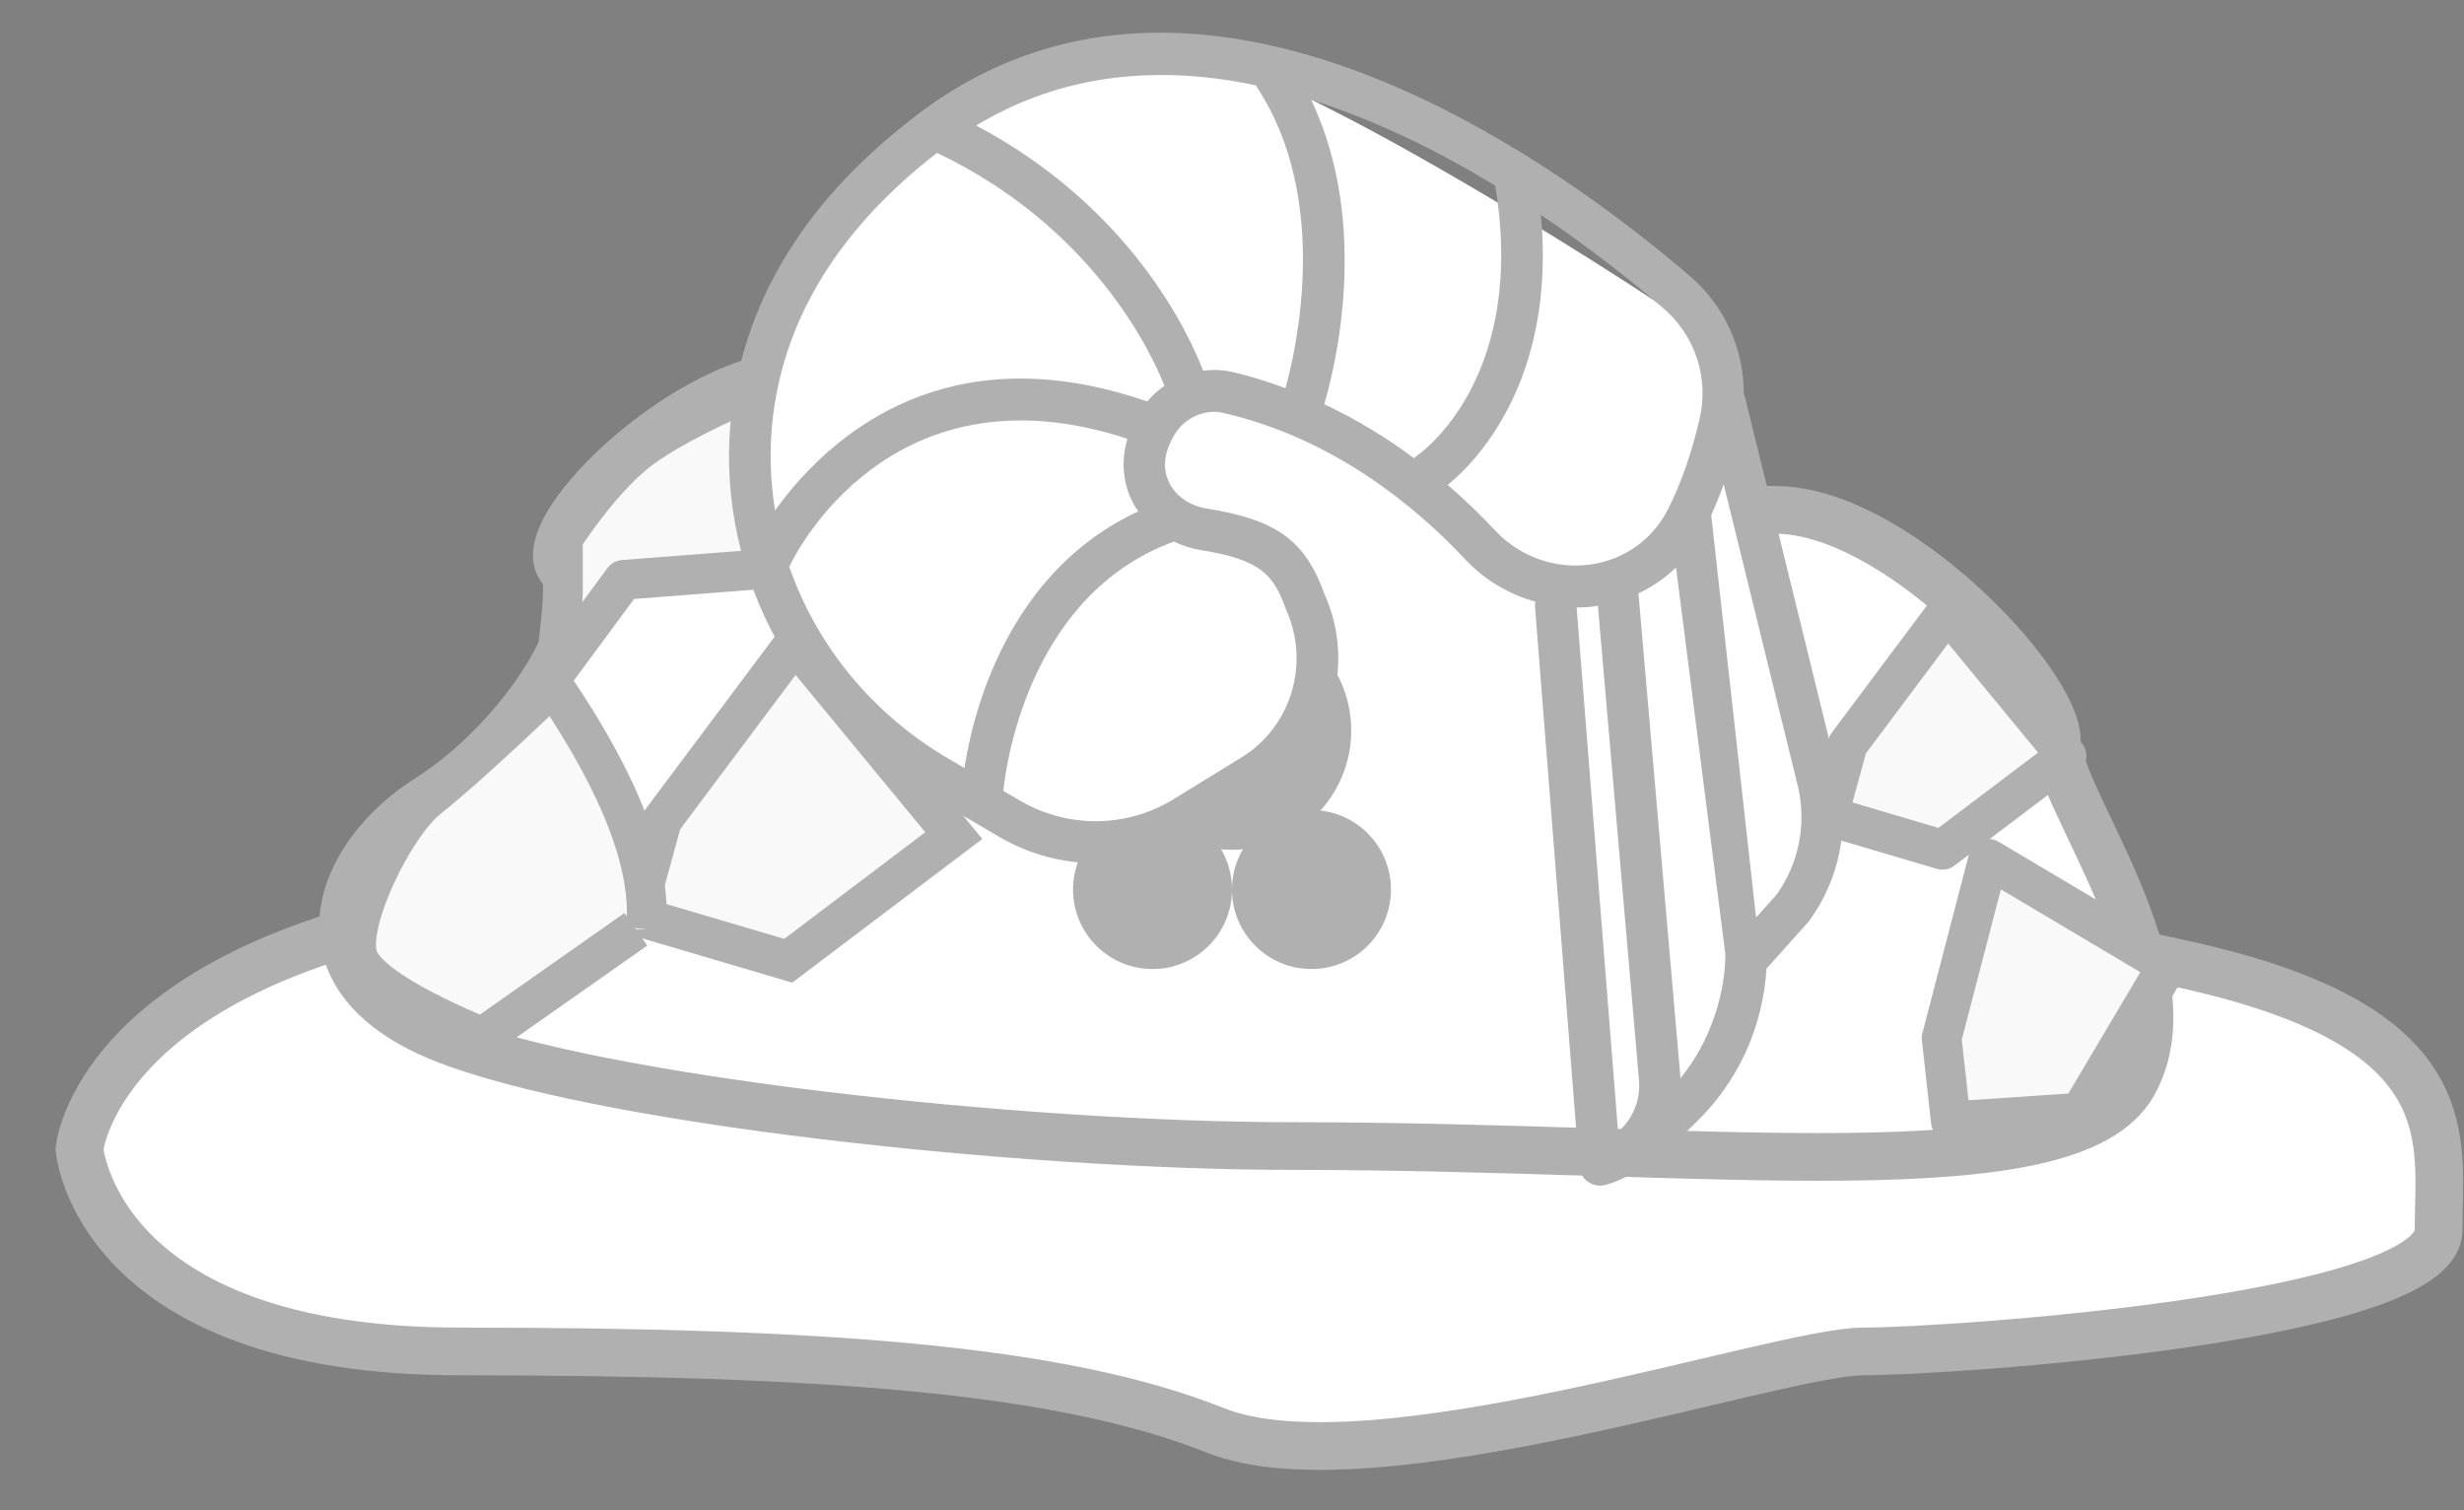 <?xml version="1.0" encoding="UTF-8"?>
<svg width="31px" height="19px" viewBox="0 0 31 19" version="1.1" xmlns="http://www.w3.org/2000/svg" xmlns:xlink="http://www.w3.org/1999/xlink">
    <rect x="0" y="0" width="31" height="19" fill="#808080" stroke="none"/>
    <!-- Generator: Sketch 63.1 (92452) - https://sketch.com -->
    <title>Group</title>
    <desc>Created with Sketch.</desc>
    <g id="Page-1" stroke="none" stroke-width="1" fill="none" fill-rule="evenodd">
        <g id="Menu-movil/-Platillos" transform="translate(-75, -55)">
            <g id="Group" transform="translate(76, 53)">
                <g id="Group-10-Copy" transform="translate(0, 4.691)">
                    <g id="Group-9">
                        <path d="M14.89,8.031 C11.204,7.963 7.836,8.192 4.784,8.719 C0.206,9.51 2.27373675e-13,11.766 2.27373675e-13,11.766 C2.27373675e-13,11.766 0.206,14.311 4.784,14.311 C9.362,14.311 12.35,14.529 14.291,15.304 C16.231,16.08 21.367,14.311 22.44,14.311 C23.512,14.311 29.68,13.897 29.68,12.783 C29.68,11.668 30.013,10.301 26.774,9.51 C24.615,8.983 20.653,8.49 14.89,8.031 Z" id="Path-3-Copy" stroke="#B0B0B0" stroke-width="0.6" fill="#FFFFFF"></path>
                        <path d="M15.261,11.727 C11.828,11.727 6.488,11.147 4.562,10.371 C2.635,9.595 3.238,8.075 4.391,7.349 C5.544,6.622 6.623,4.991 6.084,4.491 C5.544,3.991 7.928,1.796 9.215,2.054 C10.503,2.312 12.262,1.792 13.126,1.075 C13.99,0.359 17.134,0.977 17.134,1.754 C17.134,2.531 19.856,3.724 21.341,3.724 C22.825,3.724 24.877,5.883 24.877,6.622 C24.877,7.36 26.628,9.543 25.839,10.945 C25.05,12.348 20.523,11.727 15.261,11.727 Z" id="Path-4-Copy" stroke="#B0B0B0" stroke-width="0.6" fill="#FFFFFF"></path>
                        <polygon id="Path-8" stroke="#B0B0B0" stroke-width="0.5" fill="#F9F9F9" points="7.329 7.629 7 8.83 8.917 9.396 11 7.821 9 5.396"></polygon>
                        <polygon id="Path-8-Copy" stroke="#B0B0B0" stroke-width="0.5" fill="#F9F9F9" stroke-linejoin="round" points="22.247 6.675 22 7.575 23.438 8 25 6.819 23.5 5"></polygon>
                        <polygon id="Path-8-Copy-3" stroke="#B0B0B0" stroke-width="0.5" fill="#F9F9F9" stroke-linejoin="round" transform="translate(24.624, 9.698) rotate(-21) translate(-24.624, -9.698) " points="23.267 9.896 23 10.915 24.557 11.396 26.249 10.059 24.624 8"></polygon>
                        <circle id="Oval" fill="#B0B0B0" cx="15.5" cy="8.5" r="1"></circle>
                        <circle id="Oval-Copy" fill="#B0B0B0" cx="13.5" cy="8.5" r="1"></circle>
                        <circle id="Oval-Copy-2" stroke="#B0B0B0" fill="#000000" cx="14.5" cy="6.5" r="1"></circle>
                        <path d="M7,9 L5.067,10.358 C4.171,9.98 3.655,9.66 3.52,9.396 C3.316,9 3.947,7.697 4.391,7.349 C4.687,7.116 5.21,6.644 5.959,5.933 C6.821,7.204 7.21,8.227 7.126,9" id="Path-10" stroke="#B0B0B0" stroke-width="0.5" fill="#F9F9F9"></path>
                        <path d="M5.98,5.774 L6.844,4.604 L8.624,4.466 L8.624,2.143 C7.957,2.426 7.461,2.679 7.137,2.902 C6.813,3.124 6.461,3.516 6.082,4.079 C6.082,4.337 6.082,4.555 6.082,4.733 C6.082,4.911 6.048,5.258 5.98,5.774 Z" id="Path-11" stroke="#B0B0B0" stroke-width="0.5" fill="#F9F9F9" stroke-linejoin="round"></path>
                    </g>
                </g>
                <path d="M10.014,6.669 C9.83,7.738 9.597,9.46 10.915,11.298 C12.232,13.137 14.413,13.558 15.827,13.316 C17.242,13.074 18.818,11.357 19.075,10.807 C19.332,10.258 19.091,9.456 19.102,8.551 C19.113,7.647 17.892,6.829 17.317,6.836 C16.742,6.844 15.891,7.403 15.888,7.687 C15.884,7.971 15.456,8.422 15.12,8.426 C14.784,8.431 14.389,7.711 14.394,7.292 C14.397,7.012 15.473,5.992 17.623,4.232 C18.322,2.803 18.558,1.923 18.329,1.594 C17.728,0.727 15.396,1.028 15.209,1.156 C14.767,1.458 10.199,5.6 10.014,6.669 Z" id="Path-5" fill="#FFFFFF" transform="translate(14.532, 7.189) rotate(-285) translate(-14.532, -7.189) "></path>
                <path d="M20.098,9.024 L19.364,8.28 C18.739,7.647 17.823,7.41 16.974,7.663 L16.011,7.95 C15.057,8.234 14.46,9.198 14.621,10.171 C14.68,10.885 14.96,11.23 15.774,11.594 C15.984,11.687 16.129,11.87 16.151,12.071 C16.171,12.251 16.102,12.418 15.939,12.583 C15.756,12.768 15.477,12.817 15.26,12.702 C14.002,12.033 13.226,10.937 12.798,10.136 C12.63,9.821 12.379,9.567 12.082,9.391 C12.09,9.373 12.099,9.356 12.103,9.336 L13.389,2.389 C13.403,2.312 13.383,2.232 13.333,2.172 C13.283,2.111 13.21,2.076 13.132,2.076 C12.774,2.076 12.449,2.229 12.213,2.474 C12.135,2.428 12.039,2.424 11.958,2.468 L11.817,2.547 C11.18,2.9 10.7,3.487 10.469,4.18 L9.809,4.611 C9.802,4.616 9.794,4.621 9.788,4.627 C9.3,5.022 9.003,5.61 8.972,6.248 L8.869,11.203 C8.868,11.214 8.873,11.224 8.874,11.235 C8.726,11.779 8.816,12.366 9.145,12.846 C10.239,14.443 12.873,17.707 16.111,17.706 C16.702,17.706 17.315,17.597 17.941,17.349 C17.947,17.347 17.952,17.344 17.957,17.342 C17.957,17.342 17.958,17.342 17.958,17.342 C19.575,16.696 20.674,15.687 21.222,14.34 C21.953,12.543 21.512,10.456 20.098,9.024 L20.098,9.024 Z M21.036,12.249 C21.033,12.252 21.029,12.253 21.026,12.257 C20.949,12.349 19.149,14.424 16.51,12.7 C16.67,12.439 16.689,12.191 16.67,12.012 C16.661,11.933 16.641,11.856 16.614,11.782 C18.406,11.471 19.284,9.863 19.563,9.229 L19.729,9.398 C20.513,10.192 20.962,11.209 21.036,12.249 L21.036,12.249 Z M15.138,10.106 C15.018,9.375 15.457,8.666 16.159,8.457 L17.121,8.17 C17.786,7.972 18.505,8.157 18.995,8.654 L19.164,8.825 C19.077,9.057 18.25,11.124 16.28,11.299 C16.192,11.224 16.094,11.159 15.984,11.11 C15.268,10.79 15.177,10.565 15.138,10.106 L15.138,10.106 Z M12.804,2.68 L11.6,9.187 C11.519,9.166 11.437,9.149 11.354,9.139 C11.348,9.138 11.342,9.139 11.336,9.138 L12.381,3.242 C12.425,2.989 12.588,2.784 12.804,2.68 L12.804,2.68 Z M11.873,3.127 C11.871,3.134 11.868,3.141 11.867,3.149 L10.803,9.157 C10.612,9.192 10.43,9.256 10.262,9.349 L10.922,4.487 C11.055,3.999 11.394,3.47 11.873,3.127 L11.873,3.127 Z M10.103,5.048 L10.429,4.835 L9.664,9.871 C9.578,9.976 9.494,10.086 9.412,10.204 L9.494,6.267 C9.517,5.791 9.739,5.348 10.103,5.048 Z M9.49,11.082 C9.697,10.692 9.925,10.357 10.168,10.085 C10.418,9.806 10.761,9.654 11.128,9.654 C11.182,9.654 11.236,9.657 11.291,9.664 C11.734,9.718 12.126,9.988 12.339,10.387 C12.457,10.607 12.599,10.848 12.768,11.096 C12.373,11.273 11.112,11.993 10.756,14.074 C10.263,13.508 9.862,12.965 9.574,12.544 C9.274,12.107 9.242,11.547 9.49,11.082 Z M11.216,14.578 C11.455,12.135 12.984,11.573 13.05,11.55 C13.064,11.546 13.075,11.535 13.088,11.528 C13.345,11.854 13.649,12.178 14.006,12.479 C13.776,12.851 12.854,14.492 13.173,16.22 C12.443,15.756 11.783,15.172 11.216,14.578 L11.216,14.578 Z M13.794,16.575 C13.792,16.566 13.793,16.556 13.79,16.547 C13.26,14.948 14.167,13.236 14.424,12.8 C14.611,12.931 14.806,13.058 15.018,13.17 C15.129,13.229 15.247,13.264 15.368,13.28 C15.421,13.781 15.717,15.501 17.328,16.999 C16.068,17.364 14.869,17.12 13.794,16.575 L13.794,16.575 Z M17.893,16.794 C16.239,15.384 15.937,13.661 15.887,13.223 C15.979,13.19 16.067,13.145 16.148,13.089 C17.036,13.689 17.851,13.908 18.56,13.908 C19.693,13.908 20.555,13.363 21.025,12.976 C20.985,13.371 20.892,13.762 20.739,14.139 C20.262,15.312 19.302,16.202 17.893,16.794 Z" id="Shape" fill="#B0B0B0" fill-rule="nonzero" transform="translate(15.188, 9.891) rotate(-555) translate(-15.188, -9.891) "></path>
            </g>
        </g>
    </g>
</svg>